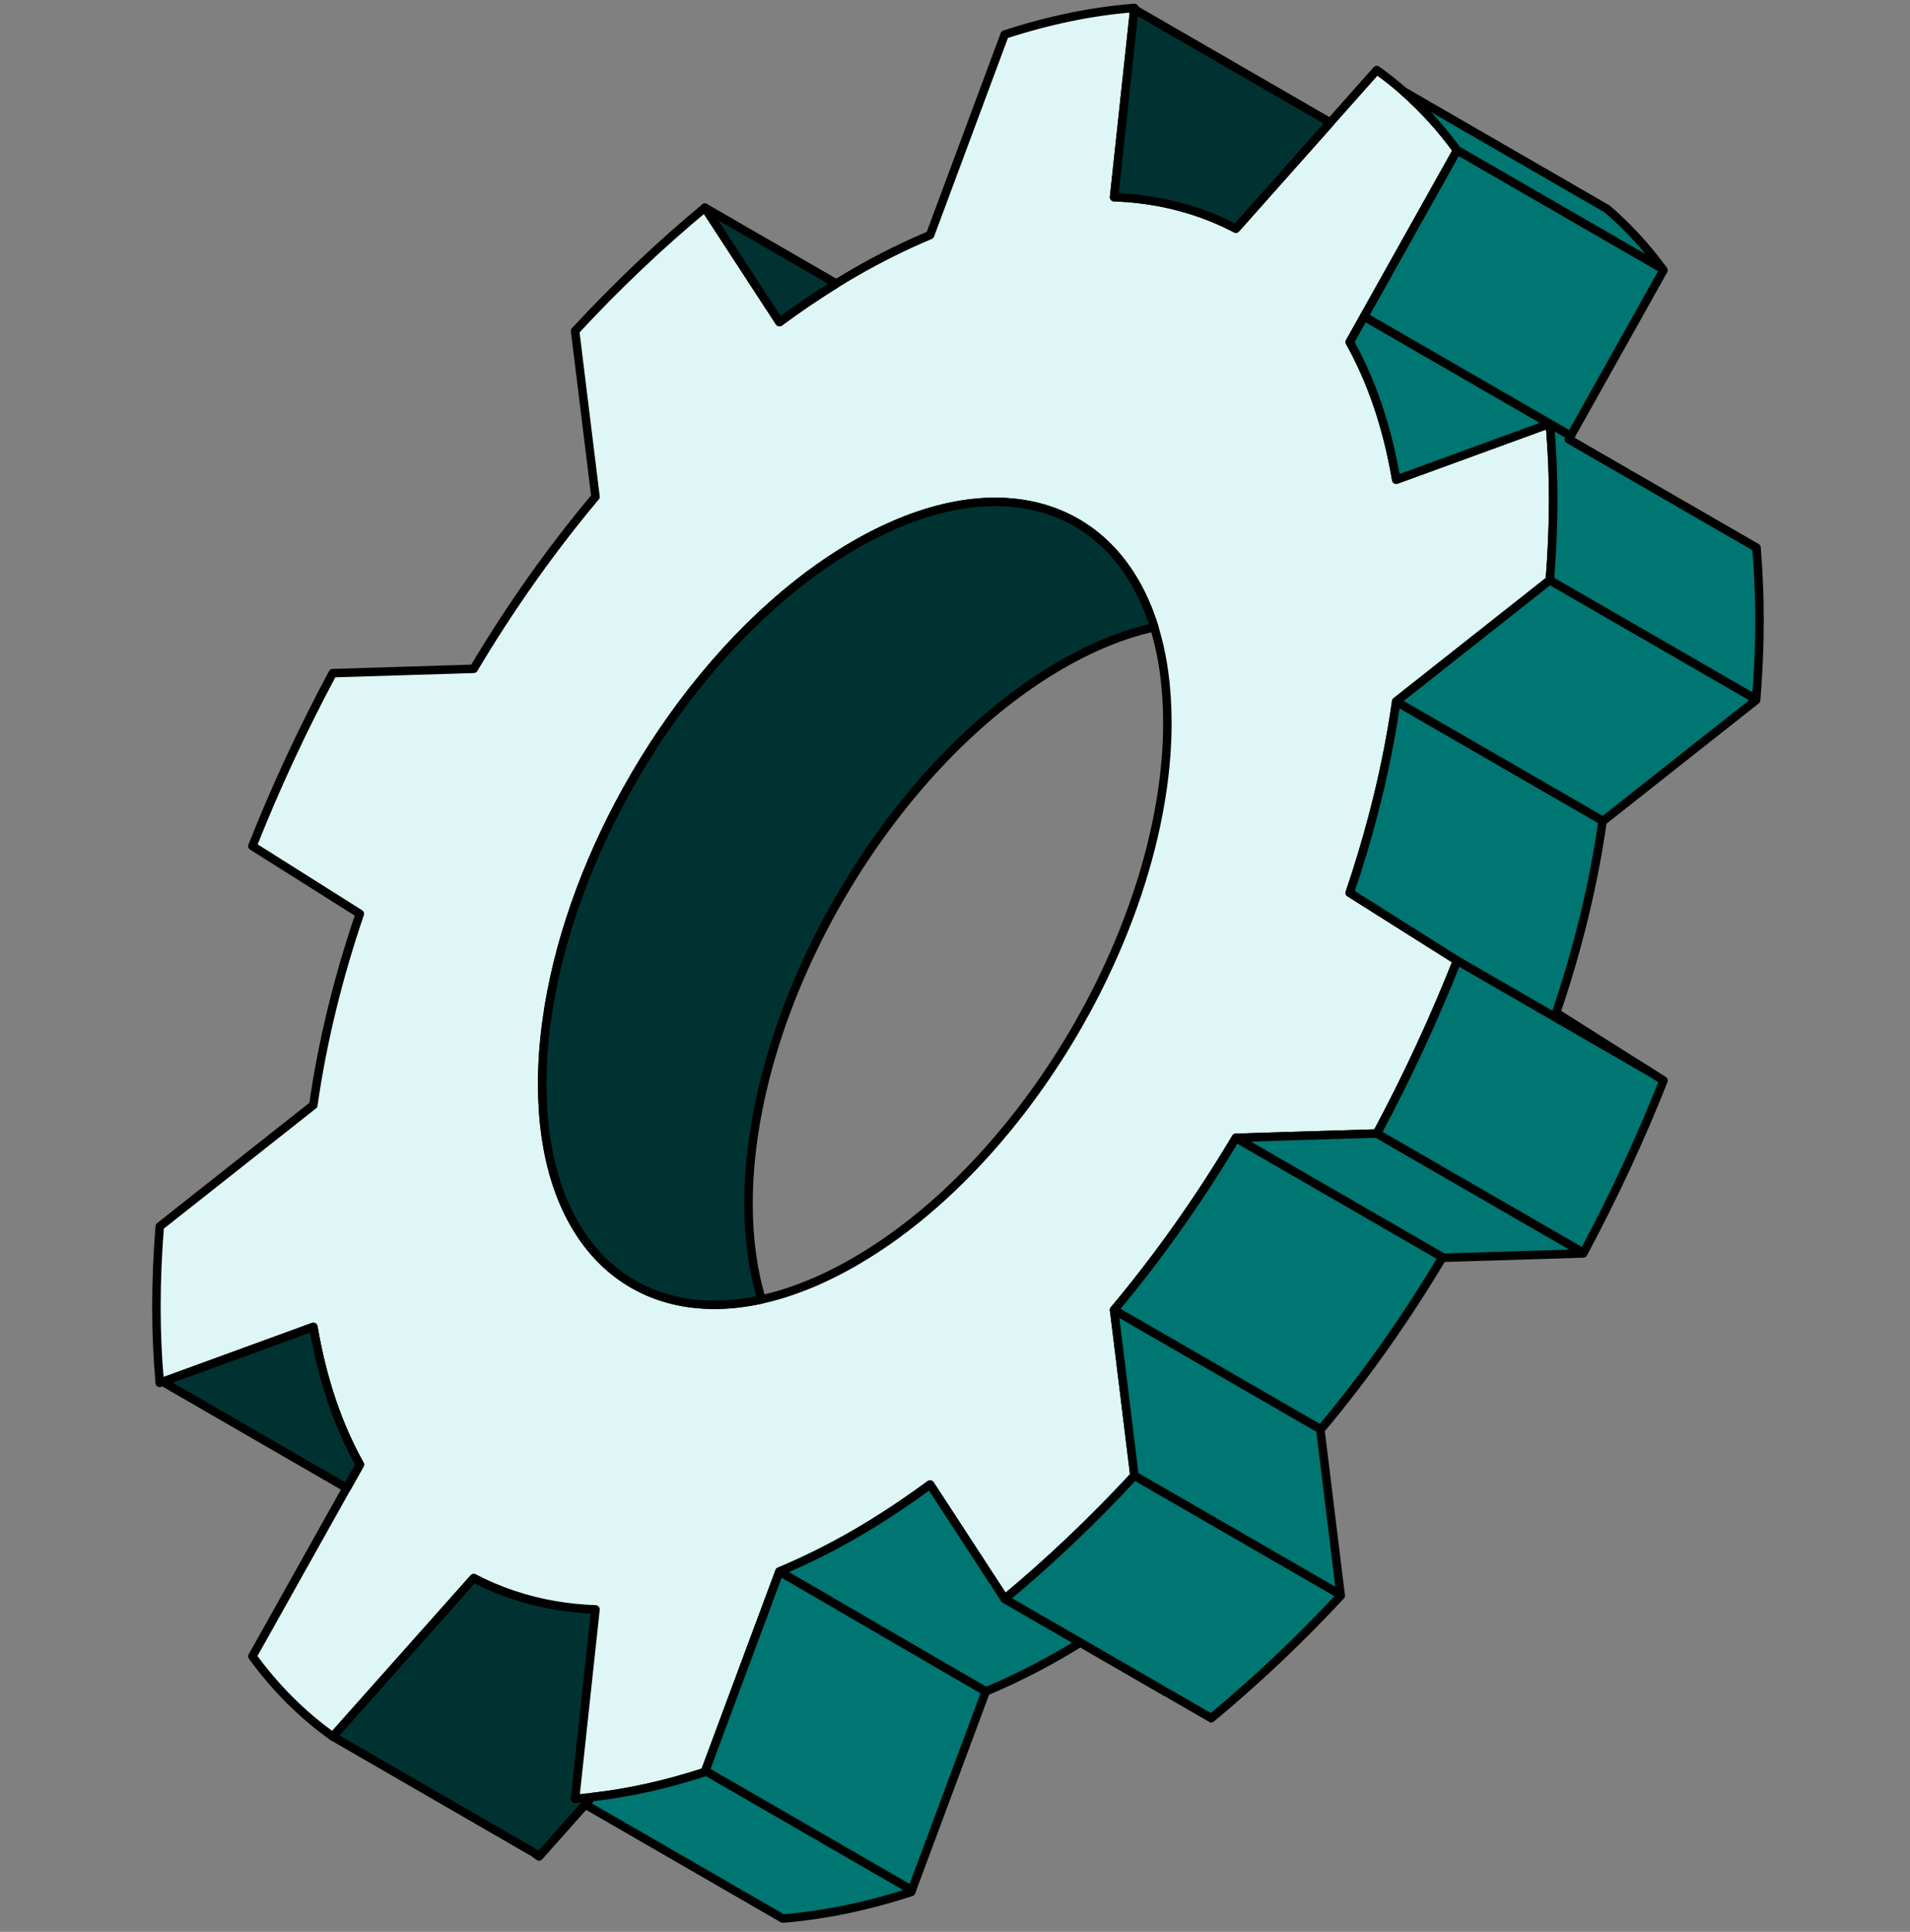 <?xml version="1.0" encoding="UTF-8"?> <svg xmlns="http://www.w3.org/2000/svg" width="180" height="182" viewBox="0 0 180 182" fill="none"><rect x="0" y="0" width="180" height="182" fill="#808080" stroke="none"/><path d="M54.207 169.455C54.73 169.416 55.249 169.368 55.775 169.307L55.156 170.002L50.844 174.848L50.802 174.9C50.636 174.779 50.472 174.661 50.309 174.54L31.359 163.597L35.671 158.751L44.644 148.665C46.983 149.892 49.53 150.756 52.261 151.227C53.512 151.442 54.799 151.575 56.122 151.623L55.186 160.313L54.201 169.452H54.207V169.455Z" fill="#003231" stroke="black" stroke-width="0.8" stroke-linecap="round" stroke-linejoin="round"></path><path d="M146.095 40.377C146.08 40.223 146.071 40.072 146.056 39.921L146.05 39.915L131.581 45.193C130.738 40.226 129.251 35.878 127.2 32.228L128.294 30.277L128.55 29.814H128.553L137.321 14.158C135.799 12.073 134.119 10.224 132.276 8.605C131.533 7.949 130.756 7.333 129.958 6.753H129.952C129.886 6.698 129.816 6.653 129.753 6.604L129.735 6.623L129.43 6.961L127.88 8.704L125.444 11.445L125.363 11.535L124.777 12.197L116.471 21.536C115.108 20.82 113.679 20.231 112.184 19.768C111.552 19.575 110.918 19.406 110.268 19.252H110.262C108.579 18.868 106.821 18.642 104.993 18.578L105.232 16.348L106.896 0.87L106.912 0.749C106.845 0.755 106.782 0.758 106.718 0.764C102.884 1.072 98.857 1.897 94.681 3.257L87.653 22.146C85.333 23.119 82.967 24.282 80.556 25.672C79.97 26.011 79.39 26.358 78.81 26.715C76.997 27.838 75.215 29.05 73.456 30.346L66.428 19.569C62.183 23.086 58.093 26.977 54.198 31.18L56.12 46.797C51.911 51.813 48.053 57.276 44.642 63.01L31.357 63.418C28.508 68.73 25.973 74.189 23.788 79.709L33.91 86.09C31.858 92.109 30.375 98.166 29.529 104.113L15.053 115.548C14.851 118.089 14.742 120.612 14.742 123.102C14.742 125.591 14.842 127.788 15.035 130.009C15.038 130.102 15.044 130.193 15.053 130.286L15.337 130.181L29.529 125.008C30.375 129.978 31.858 134.323 33.91 137.979L32.668 140.193L25.547 152.91L23.788 156.043C25.973 159.044 28.508 161.57 31.357 163.597L35.668 158.751L44.642 148.665C46.98 149.892 49.527 150.756 52.258 151.227C53.509 151.442 54.796 151.575 56.12 151.623L55.183 160.313L54.198 169.452H54.204C54.727 169.416 55.246 169.368 55.772 169.307C59.189 168.927 62.752 168.144 66.428 166.945L66.471 166.83L68.365 161.736V161.73L73.456 148.058C75.776 147.079 78.145 145.919 80.556 144.529C81.142 144.191 81.725 143.843 82.3 143.487C82.3 143.487 82.3 143.487 82.3 143.484C84.112 142.369 85.892 141.151 87.65 139.861L94.672 150.626H94.675L94.684 150.635C98.932 147.112 103.014 143.221 106.908 139.021L105.374 126.504L104.99 123.41C109.196 118.394 113.054 112.929 116.468 107.197L121.508 107.04L129.756 106.789C132.602 101.469 135.134 96.018 137.318 90.495L129.04 85.271L127.197 84.111C128.013 81.712 128.741 79.313 129.372 76.908C130.33 73.28 131.07 69.663 131.578 66.089L146.053 54.659C146.256 52.106 146.37 49.589 146.37 47.1C146.37 44.776 146.271 42.54 146.092 40.377H146.095ZM109.537 74.455C108.694 80.247 106.773 86.229 104.038 91.936C103.035 94.036 101.92 96.097 100.709 98.097C97.159 103.964 92.784 109.309 87.925 113.554C85.569 115.606 83.1 117.4 80.556 118.869C78.979 119.781 77.432 120.534 75.924 121.132C74.507 121.694 73.124 122.123 71.779 122.416H71.773C60.467 124.902 52.083 118.101 51.174 104.602C51.125 103.795 51.095 102.964 51.095 102.109C51.095 100.188 51.234 98.224 51.509 96.23C52.485 88.991 55.174 81.434 59.035 74.467C63.247 66.868 68.864 59.98 75.178 54.994C76.922 53.62 78.719 52.387 80.556 51.33C93.874 43.64 105.132 47.278 108.773 59.088C109.582 61.705 110.014 64.714 110.014 68.095C110.014 70.174 109.851 72.301 109.537 74.455Z" fill="#DEF6F6" stroke="black" stroke-width="0.8" stroke-linecap="round" stroke-linejoin="round"></path><path d="M108.776 59.088V59.094C106.006 59.702 103.057 60.871 100.002 62.635C83.729 72.032 70.541 94.764 70.541 113.415C70.541 116.793 70.973 119.805 71.777 122.419C60.471 124.905 52.087 118.104 51.18 104.608V104.602C51.132 103.798 51.102 102.967 51.102 102.115C51.102 100.194 51.24 98.227 51.513 96.236C52.491 88.997 55.177 81.437 59.042 74.47C63.253 66.871 68.87 59.986 75.185 55.001C76.928 53.626 78.726 52.393 80.563 51.336C93.881 43.643 105.138 47.284 108.779 59.091L108.776 59.088Z" fill="#003231" stroke="black" stroke-width="0.8" stroke-linecap="round" stroke-linejoin="round"></path><path d="M33.916 137.979L32.674 140.193L15.344 130.184L29.535 125.008C30.378 129.978 31.864 134.323 33.916 137.979Z" fill="#003231" stroke="black" stroke-width="0.8" stroke-linecap="round" stroke-linejoin="round"></path><path d="M78.811 26.715C76.998 27.835 75.216 29.047 73.457 30.343L66.43 19.566L78.808 26.712L78.811 26.715Z" fill="#003231" stroke="black" stroke-width="0.8" stroke-linecap="round" stroke-linejoin="round"></path><path d="M125.362 11.535L124.776 12.197L116.467 21.539C115.108 20.823 113.676 20.234 112.183 19.771C111.552 19.578 110.917 19.409 110.267 19.255H110.261C108.579 18.871 106.82 18.645 104.992 18.578L105.231 16.348L106.896 0.87L125.362 11.535Z" fill="#003231" stroke="black" stroke-width="0.8" stroke-linecap="round" stroke-linejoin="round"></path><path d="M137.319 14.158C135.796 12.073 134.116 10.224 132.273 8.605L148.918 18.218L151.465 19.69C153.369 21.318 155.109 23.207 156.668 25.328L137.319 14.158Z" fill="#007672" stroke="black" stroke-width="0.8" stroke-linecap="round" stroke-linejoin="round"></path><path d="M85.941 178.069L85.874 178.244C81.675 179.616 77.626 180.441 73.768 180.749L73.653 180.68L55.156 170.002L55.776 169.307C59.193 168.927 62.755 168.144 66.432 166.945L66.474 166.83L85.941 178.069Z" fill="#007672" stroke="black" stroke-width="0.8" stroke-linecap="round" stroke-linejoin="round"></path><path d="M109.829 159.373L101.81 154.747C101.209 155.119 100.608 155.482 100.004 155.829C97.589 157.222 95.227 158.382 92.903 159.361L73.461 148.058C75.781 147.079 78.15 145.919 80.561 144.529C81.147 144.191 81.73 143.843 82.304 143.487C82.304 143.487 82.304 143.487 82.304 143.484C84.117 142.369 85.897 141.151 87.655 139.861L94.677 150.626H94.68L94.689 150.635L109.826 159.373H109.829Z" fill="#007672" stroke="black" stroke-width="0.8" stroke-linecap="round" stroke-linejoin="round"></path><path d="M92.897 159.361L85.935 178.069L66.469 166.83L68.363 161.736V161.73L73.454 148.058L92.897 159.361Z" fill="#007672" stroke="black" stroke-width="0.8" stroke-linecap="round" stroke-linejoin="round"></path><path d="M126.351 150.324C122.475 154.506 118.378 158.364 114.151 161.872L114.06 161.82L109.824 159.373L94.688 150.635C98.936 147.112 103.017 143.221 106.912 139.021L126.339 150.236L126.351 150.324Z" fill="#007672" stroke="black" stroke-width="0.8" stroke-linecap="round" stroke-linejoin="round"></path><path d="M126.338 150.236L106.911 139.021L105.376 126.504L104.992 123.41L124.477 134.658C124.462 134.677 124.45 134.692 124.435 134.71L126.338 150.236Z" fill="#007672" stroke="black" stroke-width="0.8" stroke-linecap="round" stroke-linejoin="round"></path><path d="M136.037 118.494H135.916C132.511 124.211 128.674 129.658 124.477 134.658L104.992 123.41C109.198 118.394 113.056 112.929 116.47 107.197L136.037 118.494Z" fill="#007672" stroke="black" stroke-width="0.8" stroke-linecap="round" stroke-linejoin="round"></path><path d="M149.226 118.029C149.217 118.05 149.208 118.068 149.196 118.089L136.035 118.494L116.469 107.197L121.508 107.04L129.757 106.789L149.226 118.029Z" fill="#007672" stroke="black" stroke-width="0.8" stroke-linecap="round" stroke-linejoin="round"></path><path d="M156.773 101.798C154.598 107.294 152.069 112.729 149.235 118.029L129.766 106.789C132.612 101.469 135.144 96.018 137.328 90.495L155.381 100.919L156.773 101.798Z" fill="#007672" stroke="black" stroke-width="0.8" stroke-linecap="round" stroke-linejoin="round"></path><path d="M155.377 100.919L137.325 90.495L129.046 85.271L127.203 84.111C128.019 81.712 128.747 79.313 129.379 76.908C130.336 73.28 131.076 69.663 131.584 66.089L151.081 77.346L151.023 77.392C150.181 83.335 148.697 89.399 146.652 95.411L155.377 100.919Z" fill="#007672" stroke="black" stroke-width="0.8" stroke-linecap="round" stroke-linejoin="round"></path><path d="M165.499 65.883C165.499 65.908 165.499 65.935 165.493 65.959L151.075 77.346L131.578 66.089L146.053 54.659L165.499 65.883Z" fill="#007672" stroke="black" stroke-width="0.8" stroke-linecap="round" stroke-linejoin="round"></path><path d="M165.82 58.403C165.82 60.865 165.709 63.361 165.506 65.883L146.061 54.659C146.263 52.106 146.378 49.589 146.378 47.1C146.378 44.776 146.278 42.54 146.1 40.377C146.085 40.223 146.076 40.072 146.061 39.921L146.055 39.915L148.037 41.057L147.852 41.389L165.119 51.357L165.536 51.598C165.715 53.783 165.82 56.052 165.82 58.403Z" fill="#007672" stroke="black" stroke-width="0.8" stroke-linecap="round" stroke-linejoin="round"></path><path d="M146.053 39.915L131.584 45.193C130.741 40.226 129.255 35.878 127.203 32.228L128.297 30.277L128.554 29.814H128.557L146.053 39.915Z" fill="#007672" stroke="black" stroke-width="0.8" stroke-linecap="round" stroke-linejoin="round"></path><path d="M156.768 25.458L148.033 41.057L146.051 39.915L128.555 29.811L137.323 14.158L156.671 25.328C156.705 25.37 156.735 25.412 156.768 25.458Z" fill="#007672" stroke="black" stroke-width="0.8" stroke-linecap="round" stroke-linejoin="round"></path></svg> 